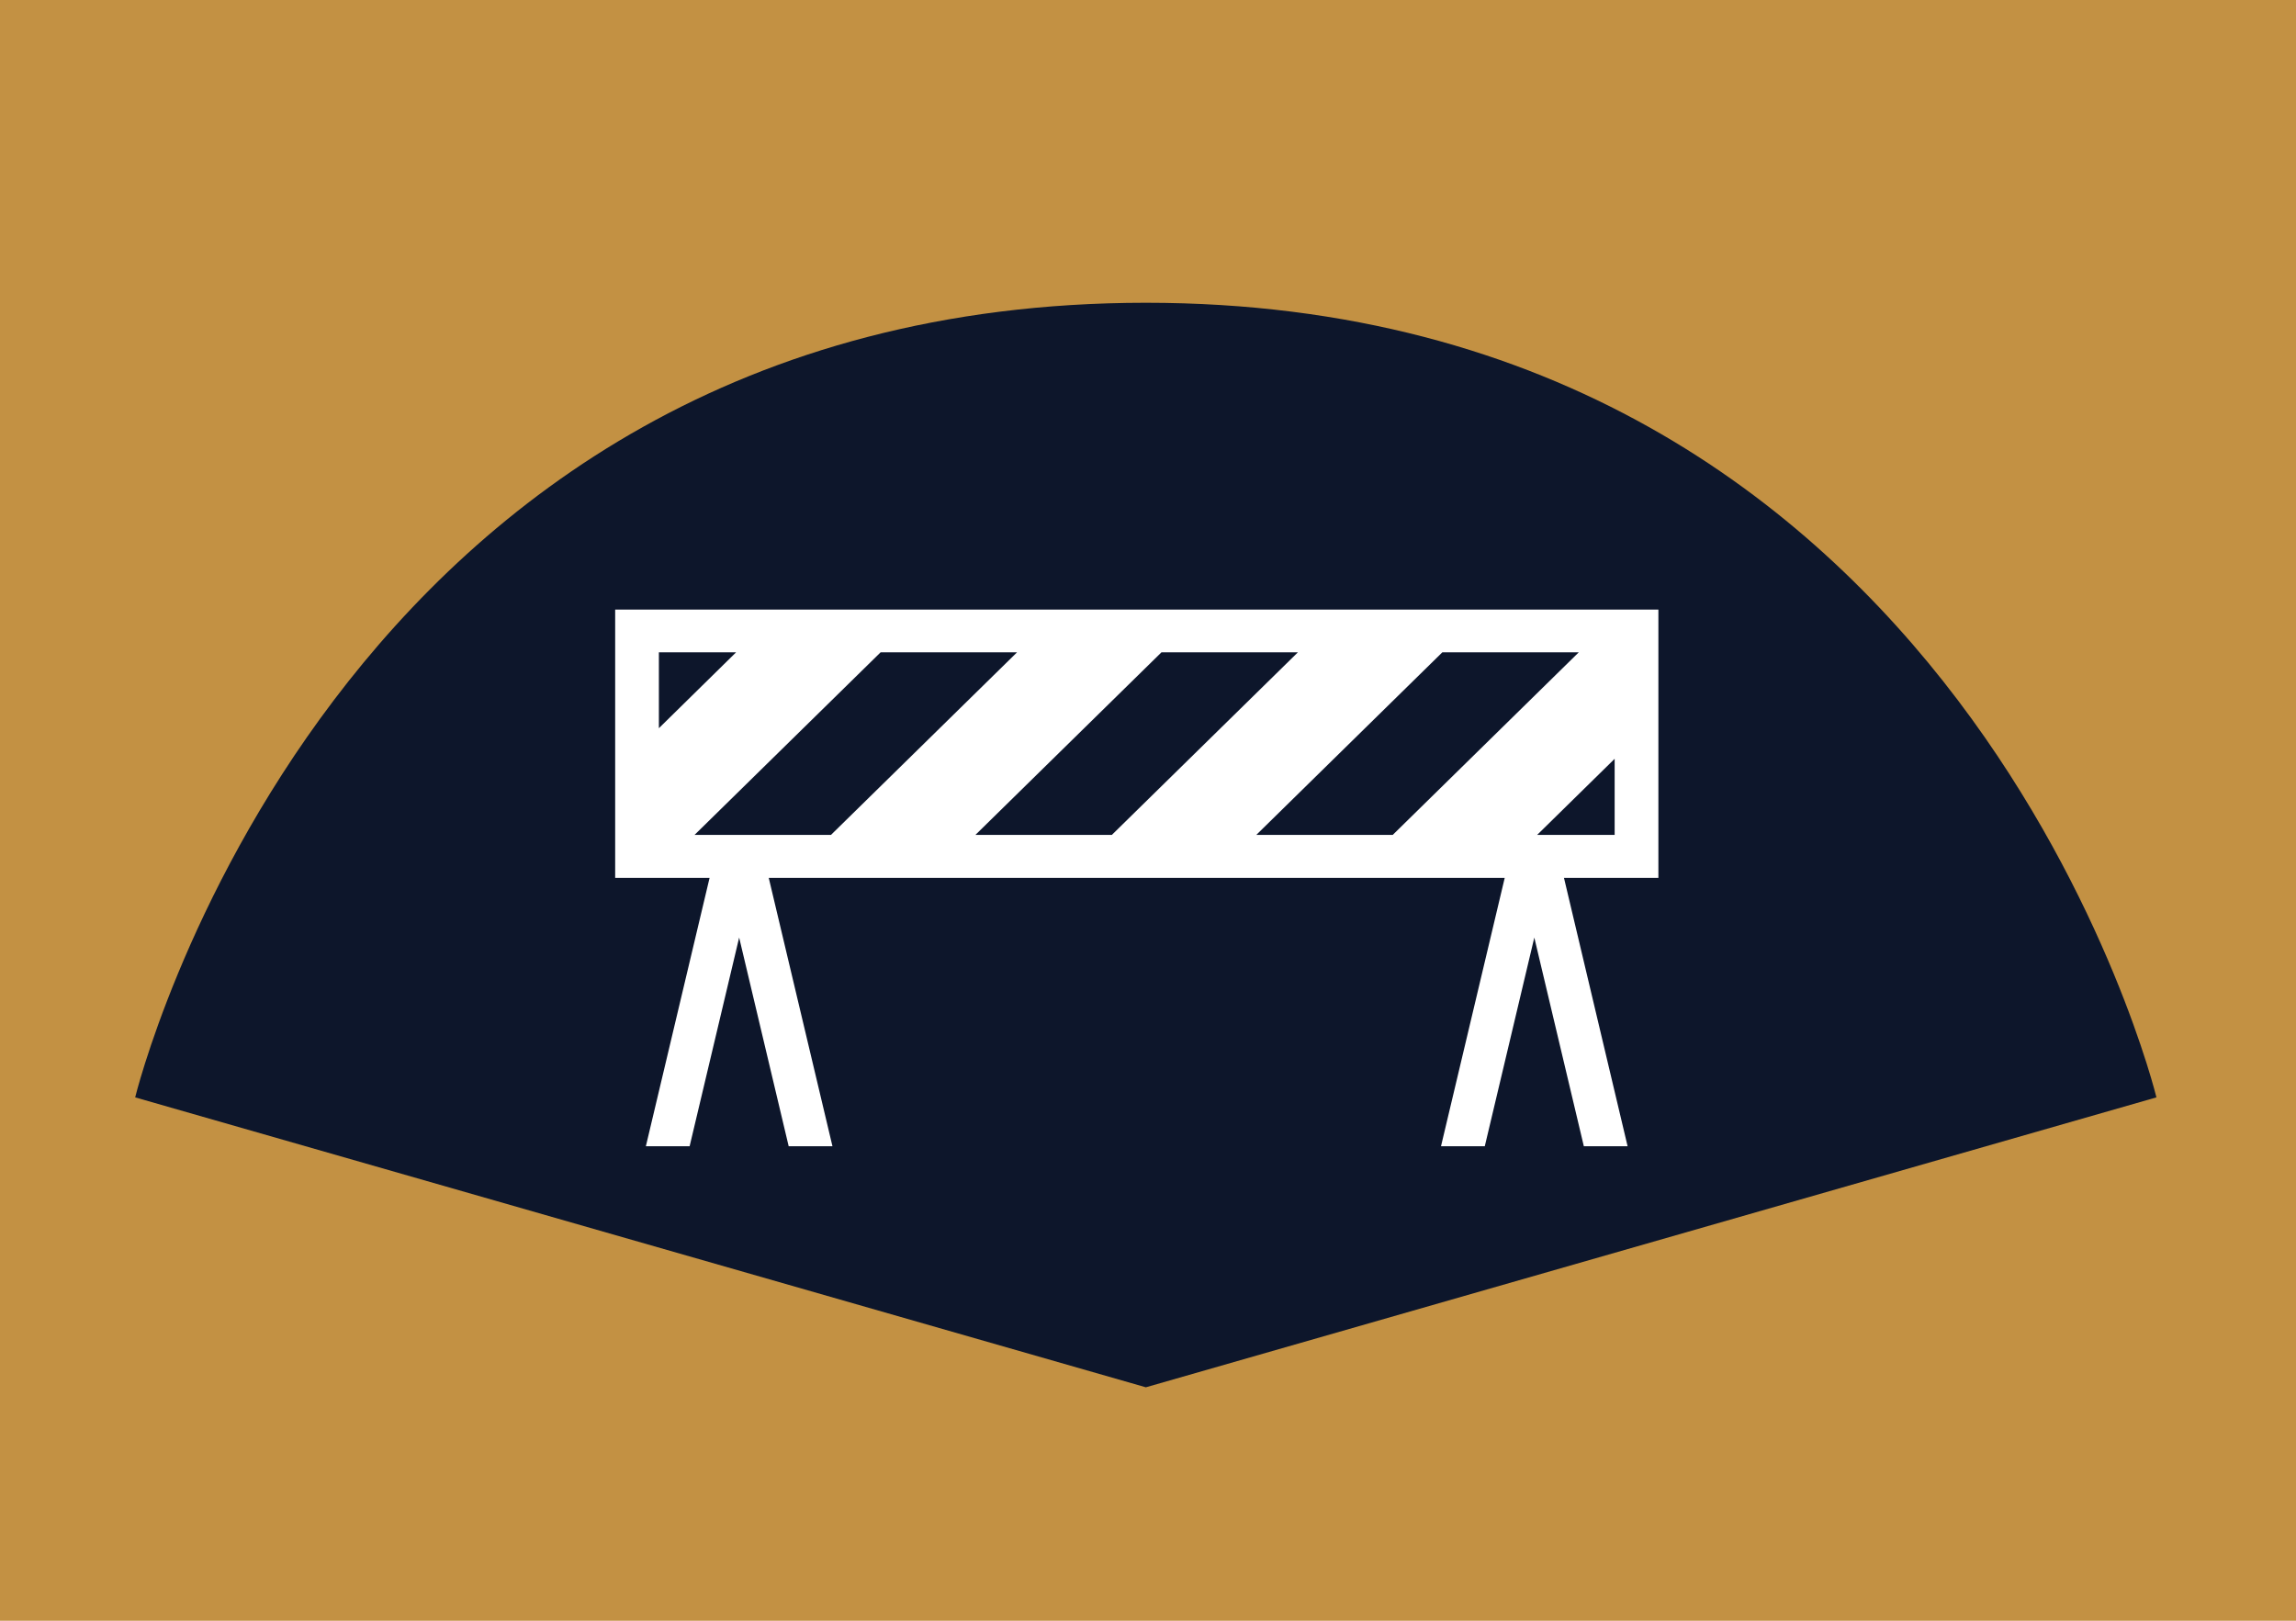 <svg id="service02_icon.svg" xmlns="http://www.w3.org/2000/svg" width="102" height="72" viewBox="0 0 102 72">
  <defs>
    <style>
      .cls-1 {
        fill: #c39143;
      }

      .cls-1, .cls-2, .cls-3 {
        fill-rule: evenodd;
      }

      .cls-2 {
        fill: #0d162b;
      }

      .cls-3 {
        fill: #fff;
      }
    </style>
  </defs>
  <path id="長方形_28_のコピー_5" data-name="長方形 28 のコピー 5" class="cls-1" d="M424,1761H526v-72H424v72Z" transform="translate(-424 -1689)"/>
  <path id="長方形_25_のコピー_17" data-name="長方形 25 のコピー 17" class="cls-2" d="M474.905,1702.45c-36.322,0-44.9,35.3-44.9,35.3l44.9,12.88,44.895-12.88S511.227,1702.45,474.905,1702.45Z" transform="translate(-424 -1689)"/>
  <path id="シェイプ_50" data-name="シェイプ 50" class="cls-3" d="M497.674,1716.08H451.329V1728h4.194l-2.83,11.92h1.944l2.2-9.27,2.2,9.27h1.945l-2.83-11.92h32.695l-2.83,11.92h1.945l2.2-9.27,2.2,9.27h1.944L493.48,1728h4.194v-11.92Zm-44.4,1.9H456.7l-3.429,3.37v-3.37Zm1.581,8.11,8.265-8.11h6.061l-8.265,8.11h-6.061Zm12.478,0,8.264-8.11h6.061l-8.264,8.11h-6.061Zm12.478,0,8.264-8.11h6.061l-8.264,8.11H479.81Zm15.92,0h-3.443l3.443-3.38v3.38Z" transform="translate(-424 -1689)"/>
</svg>
